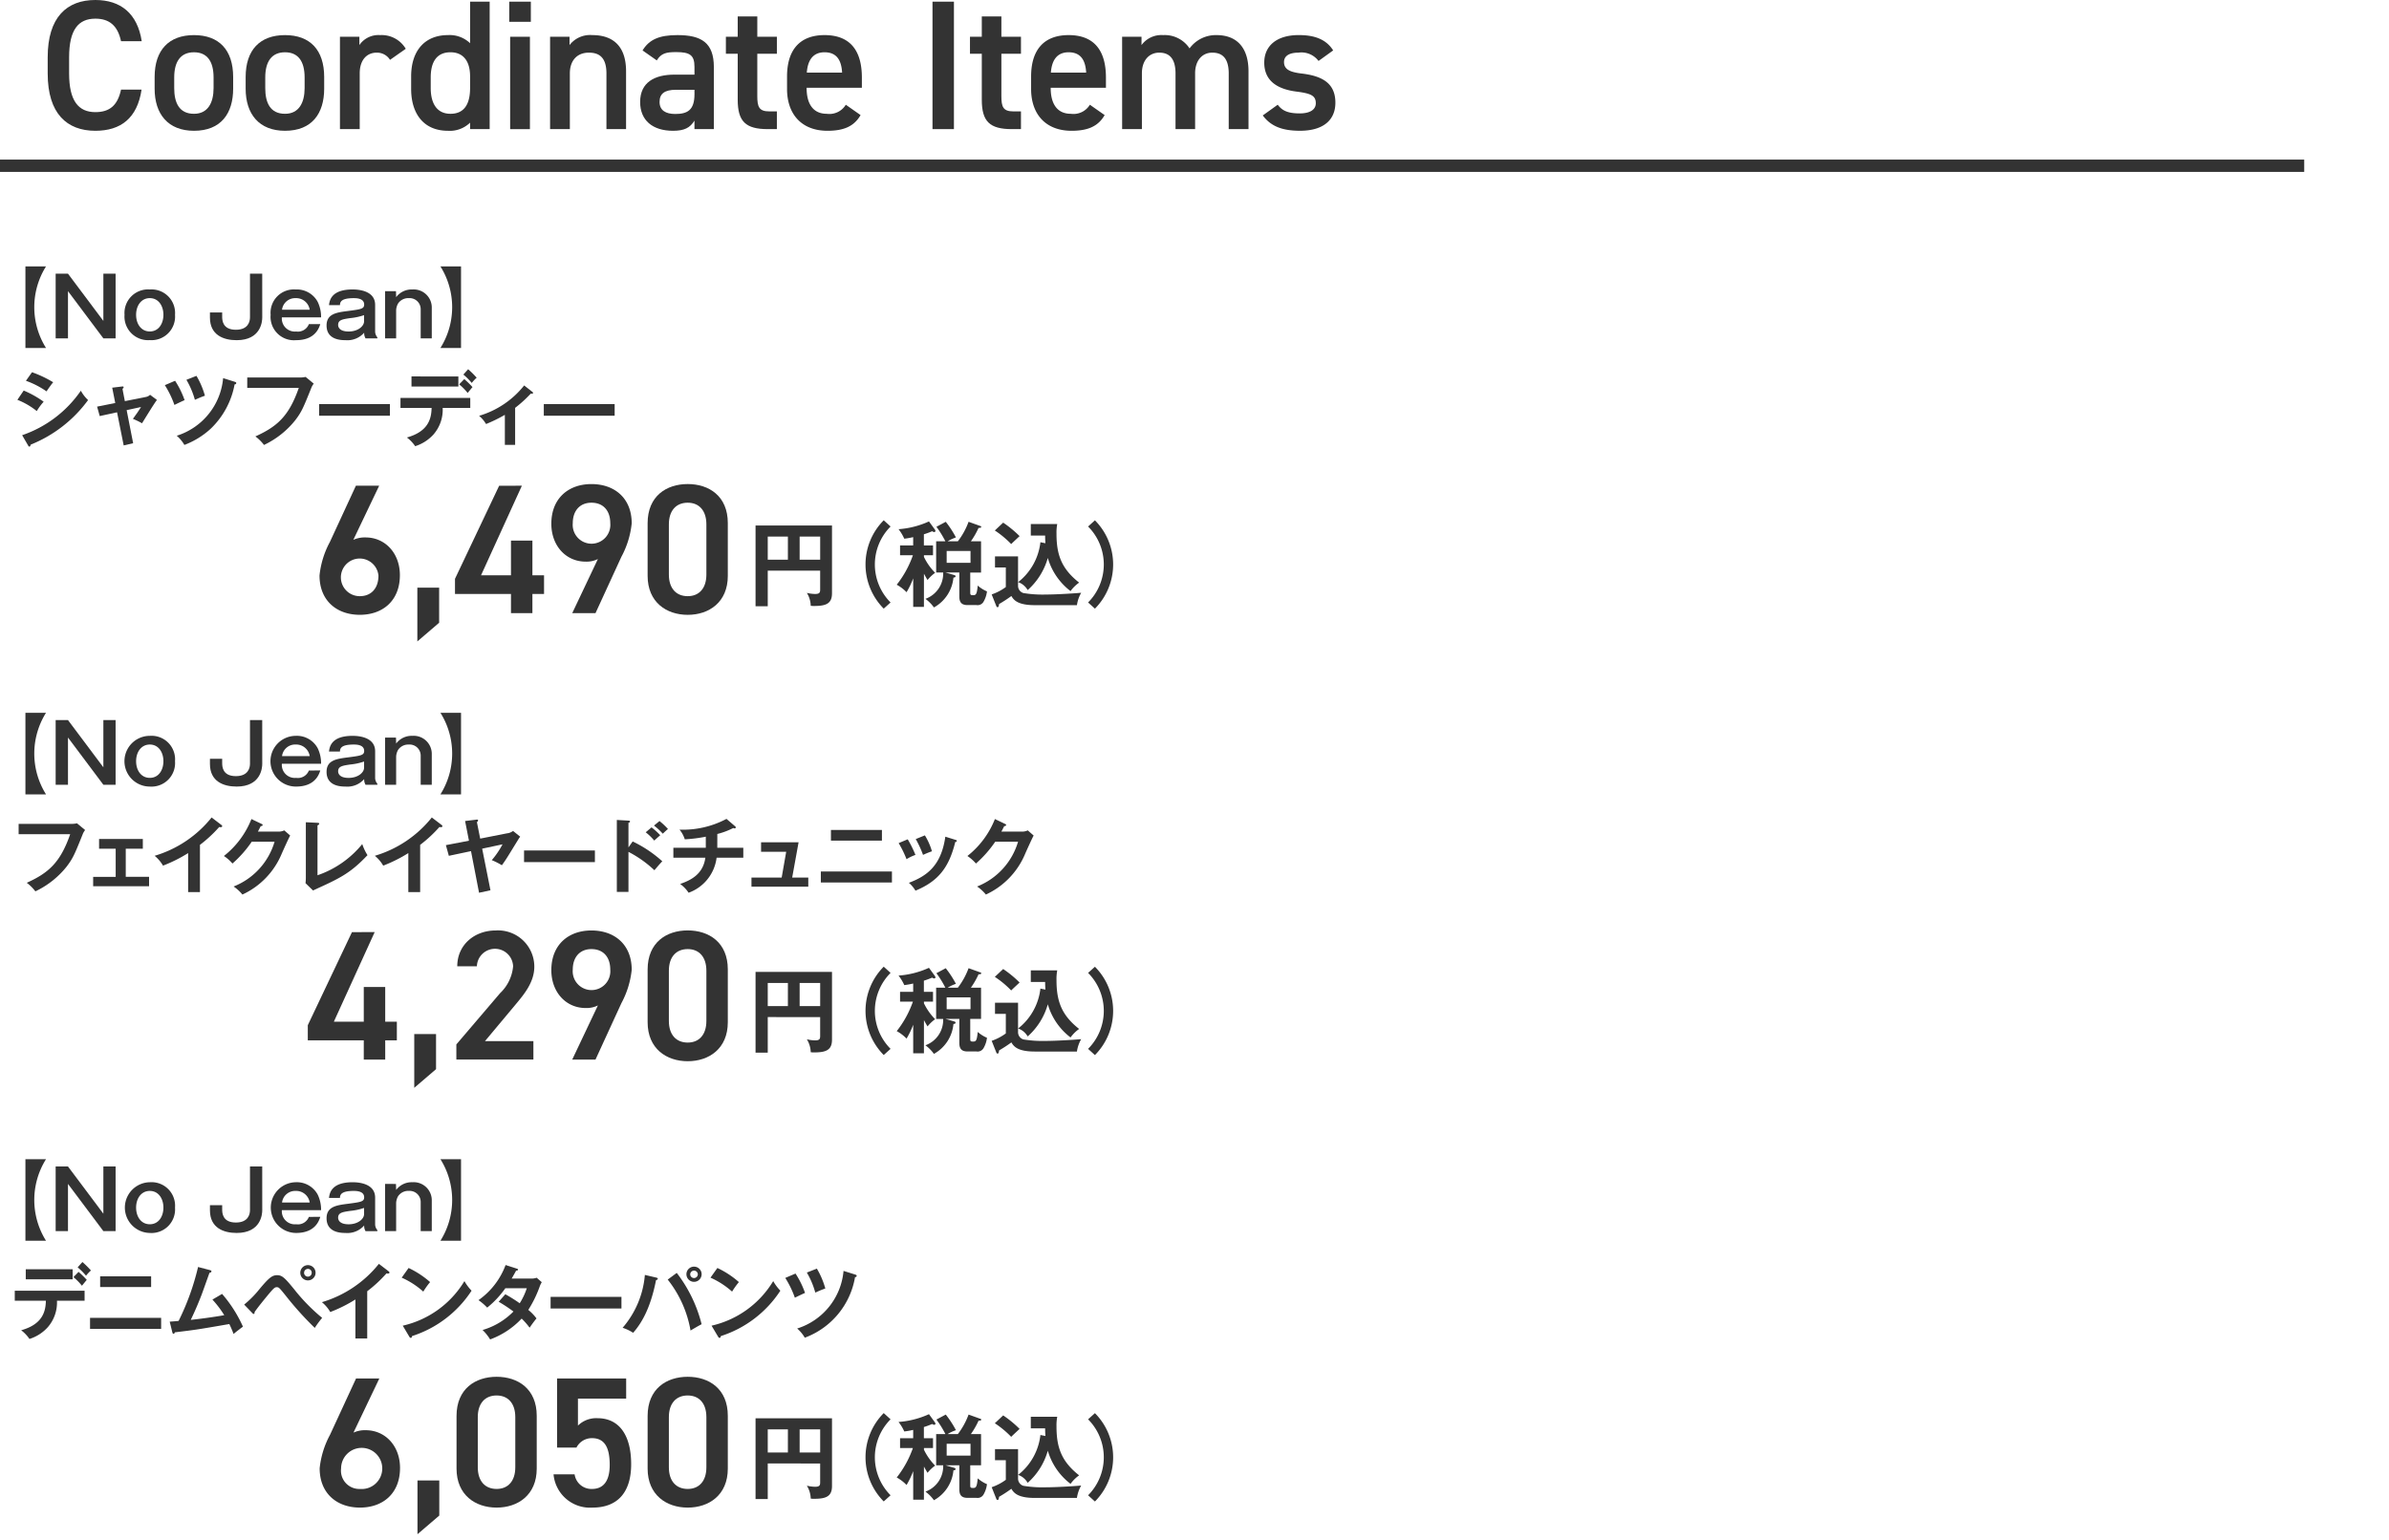 <svg xmlns="http://www.w3.org/2000/svg" viewBox="0 0 349 225"><defs><style>.cls-1{fill:#333;}.cls-2{fill:none;stroke:#333;stroke-miterlimit:10;stroke-width:1.8px;}</style></defs><g id="デザイン"><path class="cls-1" d="M51.638,209.343a4.041,4.041,0,0,1,1.781-.351c2.916,0,5.02,2.348,5.02,5.507,0,3.751-2.509,5.8-5.857,5.8-3.319,0-5.884-2.025-5.884-5.749a13.123,13.123,0,0,1,1.512-4.886l3.806-8.233h3.4Zm.944,8.233a3.007,3.007,0,1,0-2.753-3A2.673,2.673,0,0,0,52.582,217.576Z"/><path class="cls-1" d="M64.174,221.463l-3.185,2.726v-7.855h3.185Z"/><path class="cls-1" d="M72.551,220.3c-3.1,0-5.858-1.836-5.858-5.7v-7.692c0-3.968,2.754-5.723,5.858-5.723s5.857,1.755,5.857,5.7v7.719C78.408,218.466,75.655,220.3,72.551,220.3Zm0-16.385c-1.7,0-2.753,1.161-2.753,3.159v7.341c0,2,1.053,3.159,2.753,3.159,1.674,0,2.726-1.161,2.726-3.159v-7.341C75.277,205.078,74.225,203.917,72.551,203.917Z"/><path class="cls-1" d="M84.213,211.529H81.379V201.434H91.474v2.942H84.429v3.941a3.811,3.811,0,0,1,2.861-1.08c3.1,0,4.913,2.4,4.913,6.721,0,4.077-1.943,6.344-5.669,6.344a5.349,5.349,0,0,1-5.668-4.859h3.077a2.48,2.48,0,0,0,2.537,2.133c1.593,0,2.591-1.053,2.591-3.509,0-2.565-.755-3.914-2.591-3.914A2.519,2.519,0,0,0,84.213,211.529Z"/><path class="cls-1" d="M100.466,220.3c-3.1,0-5.858-1.836-5.858-5.7v-7.692c0-3.968,2.753-5.723,5.858-5.723s5.857,1.755,5.857,5.7v7.719C106.323,218.466,103.57,220.3,100.466,220.3Zm0-16.385c-1.7,0-2.753,1.161-2.753,3.159v7.341c0,2,1.053,3.159,2.753,3.159,1.674,0,2.726-1.161,2.726-3.159v-7.341C103.192,205.078,102.14,203.917,100.466,203.917Z"/><path class="cls-1" d="M112.157,213.851v5.2h-1.782v-11.8h11.168v9.912c0,1.512-.892,1.85-2.593,1.85a3.186,3.186,0,0,1-.513-.027,3.8,3.8,0,0,0-.567-1.891,5.241,5.241,0,0,0,1.215.162c.729,0,.729-.3.729-.729v-2.673Zm2.945-4.984h-2.945v3.377H115.1Zm1.714,3.377h3v-3.377h-3Z"/><path class="cls-1" d="M130.1,207.4a7.859,7.859,0,0,0,0,11.1l-1,.9a9.161,9.161,0,0,1,0-12.909Z"/><path class="cls-1" d="M134.973,219.144h-1.567v-4.173a12.518,12.518,0,0,1-.971,2.026A5.959,5.959,0,0,0,131,215.9a14.8,14.8,0,0,0,2.363-4.308h-1.877v-1.431h1.917v-1.216a11.982,11.982,0,0,1-1.3.23,6.777,6.777,0,0,0-.837-1.391,12.916,12.916,0,0,0,4.443-1.134l.864,1.188a.367.367,0,0,1,.081.23c0,.081-.108.135-.189.135a.565.565,0,0,1-.284-.122,11.43,11.43,0,0,1-1.215.446v1.634H136.3V211.6h-1.324v.243a8.624,8.624,0,0,0,1.634,2.323,5.563,5.563,0,0,0-1.107,1.053c-.162-.256-.284-.472-.527-.918Zm4.956-9.588a10.649,10.649,0,0,0,1.566-2.849l1.77.634a.117.117,0,0,1,.081.095c0,.175-.257.162-.392.162a11.634,11.634,0,0,1-1.121,1.958h1.485v4.565h-1.58v2.862c0,.378.028.446.405.446.406,0,.568-.068.689-1.405a4.955,4.955,0,0,0,1.351.851,3.919,3.919,0,0,1-.5,1.513,1,1,0,0,1-1.041.486H141.32c-1.081,0-1.175-.689-1.175-1.31v-3.443h-2.012l1.3.378c.081.026.162.081.162.162,0,.162-.162.189-.311.2a5.562,5.562,0,0,1-2.849,4.362,5.484,5.484,0,0,0-1.243-1.256,3.927,3.927,0,0,0,2.593-3.848h-1.026v-4.565h1.35a14.7,14.7,0,0,0-1.31-2.12l1.364-.729a14.626,14.626,0,0,1,1.485,2.282,6.229,6.229,0,0,0-1.215.567Zm-1.634,1.418V212.7h3.484v-1.729Z"/><path class="cls-1" d="M148.723,211.757v4.308a1.1,1.1,0,0,0,.783,1.053,17.209,17.209,0,0,0,3.308.216c1.27,0,3.754-.135,5.131-.256a5.161,5.161,0,0,0-.621,1.809h-6.143c-2.377,0-3.053-.661-3.431-1.337a20.022,20.022,0,0,1-1.8,1.175c-.04.284-.067.46-.216.46s-.189-.163-.229-.27l-.635-1.594a7.762,7.762,0,0,0,2.066-1.08v-2.863h-1.58v-1.621Zm-2.174-4.929a16.211,16.211,0,0,1,2.4,1.972c-.2.189-1.066.986-1.228,1.161a13.875,13.875,0,0,0-2.391-1.985Zm6.171,3.012c-.04-.608-.04-.878-.04-1.121h-2.094v-1.688h3.862a6.709,6.709,0,0,0-.108,1.4c0,3.025.689,5.1,3.308,7.157a5.227,5.227,0,0,0-1.255,1.243,9.355,9.355,0,0,1-3.322-4.848,9.836,9.836,0,0,1-2.944,4.7,2.554,2.554,0,0,0-1.391-1.161,8.641,8.641,0,0,0,3.254-5.834Z"/><path class="cls-1" d="M158.954,218.5a7.857,7.857,0,0,0,0-11.1l1-.9a9.161,9.161,0,0,1,0,12.909Z"/><path class="cls-1" d="M3.713,181.307V169.386h3.01a11.215,11.215,0,0,0,0,11.921Z"/><path class="cls-1" d="M9.932,170.453l5.169,6.9v-6.9h1.787V179.9H15.1l-5.169-6.9v6.9h-1.8v-9.451Z"/><path class="cls-1" d="M25.568,176.462a3.446,3.446,0,0,1-3.682,3.705,3.706,3.706,0,0,1,0-7.411A3.44,3.44,0,0,1,25.568,176.462Zm-5.685,0c0,1.343.743,2.434,2,2.434,1.3,0,1.99-1.151,1.99-2.434s-.7-2.435-1.99-2.435C20.626,174.027,19.883,175.13,19.883,176.462Z"/><path class="cls-1" d="M38.311,176.857c0,.552-.179,3.31-3.741,3.31-1.919,0-3.9-.743-3.9-3.3v-.756h1.787v.6c0,.5.024,1.932,2,1.932,1.8,0,2.063-1.2,2.063-1.812v-6.38h1.786Z"/><path class="cls-1" d="M46.791,177.817c-.18.539-.731,2.35-3.538,2.35a3.706,3.706,0,0,1-.072-7.411,3.465,3.465,0,0,1,3.226,1.8,5.084,5.084,0,0,1,.5,2.278H41.178a1.9,1.9,0,0,0,2.087,2.063,1.719,1.719,0,0,0,1.859-1.079Zm-1.547-2.1a2,2,0,0,0-2.051-1.691,1.933,1.933,0,0,0-1.991,1.691Z"/><path class="cls-1" d="M48.062,175.046c.084-.635.288-2.29,3.454-2.29.792,0,3.286.143,3.286,2.255v3.862a1.3,1.3,0,0,0,.324.875v.156H53.4a1.536,1.536,0,0,1-.2-.828,3.268,3.268,0,0,1-2.734,1.091c-.66,0-2.759-.047-2.759-2.146,0-1.715,1.463-1.907,3.167-2.123,1.811-.24,2.326-.3,2.326-.936,0-.935-1.175-.935-1.523-.935-1.823,0-2,.54-2.015,1.019Zm5.121,1.464a8.628,8.628,0,0,1-2,.431c-1.151.168-1.787.264-1.787,1,0,.24.12.959,1.536.959,1.367,0,2.254-.779,2.254-1.487Z"/><path class="cls-1" d="M57.847,173.008l.024.875a2.822,2.822,0,0,1,2.375-1.127,2.642,2.642,0,0,1,2.83,2.722V179.9H61.457v-4.222a1.616,1.616,0,0,0-1.727-1.655,1.782,1.782,0,0,0-1.583.791,2.235,2.235,0,0,0-.276.948V179.9H56.252v-6.9Z"/><path class="cls-1" d="M67.35,169.386v11.921H64.339a11.21,11.21,0,0,0,0-11.921Z"/><path class="cls-1" d="M2.157,190.07v-1.463h10.2v1.463H8.322a5.5,5.5,0,0,1-1.356,3.887,6.049,6.049,0,0,1-2.662,1.7,5.406,5.406,0,0,0-1.212-1.271c3.239-.9,3.574-2.878,3.611-4.318Zm8.455-4.6v1.475H3.764v-1.475Zm.864.384a12,12,0,0,1,1.2,1.175c-.156.168-.2.24-.707.851a8.53,8.53,0,0,0-1.236-1.259Zm.563-1.439a13.462,13.462,0,0,1,1.248,1.235,5.846,5.846,0,0,0-.72.768,9.063,9.063,0,0,0-1.223-1.224Z"/><path class="cls-1" d="M23.54,192.577v1.607H13.154v-1.607Zm-1.463-6.069v1.559H14.629v-1.559Z"/><path class="cls-1" d="M32.444,189.075a19.34,19.34,0,0,1,3.047,4.785c-.072.048-1.032.768-1.368,1.068-.275-.732-.5-1.2-.623-1.451-4.773.827-4.881.839-7.964,1.211-.048.168-.1.216-.192.216s-.143-.12-.168-.216l-.384-1.559c.2-.012,1.1-.084,1.3-.108a36.269,36.269,0,0,0,2.843-7.88l1.738.456c.132.036.216.084.216.168,0,.144-.132.2-.287.228-.192.527-1.008,2.842-1.188,3.3-.468,1.211-.983,2.411-1.547,3.574,1.1-.108,3.37-.408,4.893-.684a15.021,15.021,0,0,0-1.727-2.279Z"/><path class="cls-1" d="M35.67,190.634a14.6,14.6,0,0,0,2.219-2.242c1.4-1.68,1.87-2.052,2.59-2.052s1.1.348,2.471,2.027a27.066,27.066,0,0,0,4.113,4.21,13.57,13.57,0,0,0-1.079,1.463,46.931,46.931,0,0,1-4.257-4.725c-.912-1.128-.984-1.223-1.308-1.223-.288,0-.5.227-1.091.923-.516.612-1.691,2.051-2.135,2.711,0,.131,0,.275-.156.275-.06,0-.1-.036-.168-.12ZM46.1,185.969a1.116,1.116,0,1,1-1.115-1.1A1.113,1.113,0,0,1,46.1,185.969Zm-1.679,0a.558.558,0,1,0,1.115,0,.55.55,0,0,0-.551-.552A.561.561,0,0,0,44.425,185.969Z"/><path class="cls-1" d="M53.646,195.587H51.919v-5.7a21.076,21.076,0,0,1-3.67,1.835,5.334,5.334,0,0,0-1.223-1.44,16.75,16.75,0,0,0,8.324-5.6l1.439,1.1c.072.06.108.108.108.168,0,.107-.12.156-.216.156a.68.68,0,0,1-.216-.036,19.415,19.415,0,0,1-2.819,2.614Z"/><path class="cls-1" d="M59.69,185.285a13.224,13.224,0,0,1,3.142,2.063,11.138,11.138,0,0,0-.995,1.391,12.025,12.025,0,0,0-3.154-2.039Zm-.852,8.431a14.189,14.189,0,0,0,9.008-6.512,7.038,7.038,0,0,0,1.043,1.4,16.321,16.321,0,0,1-8.695,6.633c-.024.119-.036.263-.2.263-.084,0-.156-.095-.216-.2Z"/><path class="cls-1" d="M73.823,189.123a23.016,23.016,0,0,1,2.1,1.319,9.777,9.777,0,0,0,1.032-2.194H73.823a13.792,13.792,0,0,1-2.651,2.83,8.016,8.016,0,0,0-1.271-1.092,10.887,10.887,0,0,0,3.958-5.132l1.607.515c.144.048.216.072.216.144,0,.156-.216.156-.288.168-.191.36-.372.683-.647,1.151H77.6a2.14,2.14,0,0,0,.8-.12l.743.648a4.918,4.918,0,0,0-.252.5,17.053,17.053,0,0,1-1.715,3.55,6.953,6.953,0,0,1,1.2,1.247c-.348.408-.852,1.115-1.008,1.355a10.281,10.281,0,0,0-1.163-1.331,11.962,11.962,0,0,1-4.606,3.046,7.007,7.007,0,0,0-1.1-1.379,10.387,10.387,0,0,0,4.509-2.7,22.068,22.068,0,0,0-2.158-1.427Z"/><path class="cls-1" d="M90.786,189.507v1.7H80.435v-1.7Z"/><path class="cls-1" d="M95.863,186.688c.179.048.227.084.227.168,0,.06-.035.156-.251.2-.756,3.838-1.967,6.141-3.346,7.7a6.586,6.586,0,0,0-1.536-.732,13.531,13.531,0,0,0,3.25-7.723Zm3-.683a20.442,20.442,0,0,1,3.634,7.5c-.48.24-1.475.828-1.619.924a16.5,16.5,0,0,0-3.334-7.448Zm3.634.2a1.11,1.11,0,1,1-1.1-1.115A1.111,1.111,0,0,1,102.5,186.208Zm-1.667,0a.551.551,0,0,0,.552.552.561.561,0,0,0,.563-.552.558.558,0,0,0-1.115,0Z"/><path class="cls-1" d="M104.8,185.285a13.224,13.224,0,0,1,3.142,2.063,11.029,11.029,0,0,0-.995,1.391,12.008,12.008,0,0,0-3.155-2.039Zm-.851,8.431a14.19,14.19,0,0,0,9.007-6.512,7.038,7.038,0,0,0,1.043,1.4,16.321,16.321,0,0,1-8.695,6.633c-.024.119-.036.263-.2.263-.084,0-.156-.095-.216-.2Z"/><path class="cls-1" d="M116.214,186.1a13.157,13.157,0,0,1,1.391,2.83c-.264.108-1,.456-1.487.7a14.146,14.146,0,0,0-1.4-2.891Zm8.743.155c.156.049.192.1.192.168,0,.18-.156.2-.24.2a11.486,11.486,0,0,1-7.34,8.851,5.224,5.224,0,0,0-1.115-1.343,9.725,9.725,0,0,0,6.776-8.419Zm-5.625-.875a12.028,12.028,0,0,1,1.235,2.9c-.623.228-.707.264-1.463.6a12.184,12.184,0,0,0-1.235-2.926Z"/><path class="cls-1" d="M54.736,136.205,48.771,149.3h4.372v-5.074h3.132V149.3h1.7v2.727h-1.7v2.807H53.143v-2.807H44.965V149.81l6.451-13.6Z"/><path class="cls-1" d="M63.7,156.234l-3.184,2.726V151.1H63.7Z"/><path class="cls-1" d="M77.923,154.83H66.667v-2.213l6.4-7.5a6.147,6.147,0,0,0,1.89-3.914,2.647,2.647,0,0,0-5.291,0H66.8c0-3.158,2.538-5.237,5.615-5.237a5.3,5.3,0,0,1,5.641,5.291c0,2.348-1.62,4.184-2.807,5.614l-4.4,5.264h7.072Z"/><path class="cls-1" d="M87.344,146.921a3.72,3.72,0,0,1-1.782.378c-2.915,0-5.02-2.348-5.02-5.533,0-3.752,2.537-5.8,5.857-5.8,3.347,0,5.885,2.024,5.885,5.749a13.123,13.123,0,0,1-1.512,4.886l-3.779,8.233h-3.4Zm-.945-8.233c-1.7,0-2.726,1.188-2.726,3a2.75,2.75,0,1,0,5.479,0C89.152,139.876,88.154,138.688,86.4,138.688Z"/><path class="cls-1" d="M100.466,155.073c-3.1,0-5.858-1.836-5.858-5.7v-7.692c0-3.968,2.754-5.723,5.858-5.723s5.857,1.755,5.857,5.7v7.719C106.323,153.237,103.57,155.073,100.466,155.073Zm0-16.385c-1.7,0-2.753,1.161-2.753,3.159v7.341c0,2,1.053,3.159,2.753,3.159,1.674,0,2.726-1.161,2.726-3.159v-7.341C103.192,139.849,102.14,138.688,100.466,138.688Z"/><path class="cls-1" d="M112.157,148.622v5.2h-1.782v-11.8h11.168v9.912c0,1.512-.892,1.85-2.593,1.85a3.186,3.186,0,0,1-.513-.027,3.8,3.8,0,0,0-.567-1.891,5.241,5.241,0,0,0,1.215.162c.729,0,.729-.3.729-.729v-2.673Zm2.945-4.984h-2.945v3.377H115.1Zm1.714,3.377h3v-3.377h-3Z"/><path class="cls-1" d="M130.1,142.166a7.859,7.859,0,0,0,0,11.1l-1,.9a9.161,9.161,0,0,1,0-12.909Z"/><path class="cls-1" d="M134.973,153.915h-1.567v-4.173a12.518,12.518,0,0,1-.971,2.026A5.959,5.959,0,0,0,131,150.674a14.8,14.8,0,0,0,2.363-4.308h-1.877v-1.431h1.917v-1.216a11.982,11.982,0,0,1-1.3.23,6.777,6.777,0,0,0-.837-1.391,12.916,12.916,0,0,0,4.443-1.134l.864,1.188a.367.367,0,0,1,.081.23c0,.081-.108.135-.189.135a.565.565,0,0,1-.284-.122,11.43,11.43,0,0,1-1.215.446v1.634H136.3v1.431h-1.324v.243a8.624,8.624,0,0,0,1.634,2.323,5.563,5.563,0,0,0-1.107,1.053c-.162-.256-.284-.472-.527-.918Zm4.956-9.588a10.649,10.649,0,0,0,1.566-2.849l1.77.634a.117.117,0,0,1,.081.095c0,.175-.257.162-.392.162a11.634,11.634,0,0,1-1.121,1.958h1.485v4.565h-1.58v2.862c0,.378.028.446.405.446.406,0,.568-.068.689-1.405a4.955,4.955,0,0,0,1.351.851,3.919,3.919,0,0,1-.5,1.513,1,1,0,0,1-1.041.486H141.32c-1.081,0-1.175-.689-1.175-1.31v-3.443h-2.012l1.3.378c.081.026.162.081.162.162,0,.162-.162.189-.311.2A5.562,5.562,0,0,1,136.432,154a5.484,5.484,0,0,0-1.243-1.256,3.927,3.927,0,0,0,2.593-3.848h-1.026v-4.565h1.35a14.7,14.7,0,0,0-1.31-2.12l1.364-.729a14.626,14.626,0,0,1,1.485,2.282,6.229,6.229,0,0,0-1.215.567Zm-1.634,1.418v1.729h3.484v-1.729Z"/><path class="cls-1" d="M148.723,146.528v4.308a1.1,1.1,0,0,0,.783,1.053,17.209,17.209,0,0,0,3.308.216c1.27,0,3.754-.135,5.131-.256a5.161,5.161,0,0,0-.621,1.809h-6.143c-2.377,0-3.053-.661-3.431-1.337a20.022,20.022,0,0,1-1.8,1.175c-.04.284-.067.46-.216.46s-.189-.163-.229-.27l-.635-1.594a7.762,7.762,0,0,0,2.066-1.08v-2.863h-1.58v-1.621Zm-2.174-4.929a16.211,16.211,0,0,1,2.4,1.972c-.2.189-1.066.986-1.228,1.161a13.875,13.875,0,0,0-2.391-1.985Zm6.171,3.012c-.04-.608-.04-.878-.04-1.121h-2.094V141.8h3.862a6.709,6.709,0,0,0-.108,1.4c0,3.025.689,5.105,3.308,7.157a5.227,5.227,0,0,0-1.255,1.243,9.355,9.355,0,0,1-3.322-4.848,9.836,9.836,0,0,1-2.944,4.7,2.554,2.554,0,0,0-1.391-1.161,8.641,8.641,0,0,0,3.254-5.834Z"/><path class="cls-1" d="M158.954,153.267a7.857,7.857,0,0,0,0-11.1l1-.9a9.161,9.161,0,0,1,0,12.909Z"/><path class="cls-1" d="M3.713,116.078V104.156h3.01a11.217,11.217,0,0,0,0,11.922Z"/><path class="cls-1" d="M9.932,105.224l5.169,6.9v-6.9h1.787v9.45H15.1l-5.169-6.9v6.9h-1.8v-9.45Z"/><path class="cls-1" d="M25.568,111.232a3.446,3.446,0,0,1-3.682,3.706,3.706,3.706,0,0,1,0-7.412A3.441,3.441,0,0,1,25.568,111.232Zm-5.685,0c0,1.344.743,2.435,2,2.435,1.3,0,1.99-1.151,1.99-2.435s-.7-2.435-1.99-2.435C20.626,108.8,19.883,109.9,19.883,111.232Z"/><path class="cls-1" d="M38.311,111.628c0,.552-.179,3.31-3.741,3.31-1.919,0-3.9-.744-3.9-3.3v-.756h1.787v.6c0,.5.024,1.931,2,1.931,1.8,0,2.063-1.2,2.063-1.811v-6.38h1.786Z"/><path class="cls-1" d="M46.791,112.587c-.18.54-.731,2.351-3.538,2.351a3.706,3.706,0,0,1-.072-7.412,3.467,3.467,0,0,1,3.226,1.8,5.088,5.088,0,0,1,.5,2.279H41.178a1.9,1.9,0,0,0,2.087,2.063,1.72,1.72,0,0,0,1.859-1.08Zm-1.547-2.1a2,2,0,0,0-2.051-1.692,1.934,1.934,0,0,0-1.991,1.692Z"/><path class="cls-1" d="M48.062,109.817c.084-.636.288-2.291,3.454-2.291.792,0,3.286.144,3.286,2.255v3.862a1.3,1.3,0,0,0,.324.876v.155H53.4a1.531,1.531,0,0,1-.2-.827,3.268,3.268,0,0,1-2.734,1.091c-.66,0-2.759-.048-2.759-2.147,0-1.715,1.463-1.907,3.167-2.123,1.811-.239,2.326-.3,2.326-.935,0-.936-1.175-.936-1.523-.936-1.823,0-2,.54-2.015,1.02Zm5.121,1.463a8.574,8.574,0,0,1-2,.432c-1.151.168-1.787.264-1.787,1,0,.239.12.959,1.536.959,1.367,0,2.254-.78,2.254-1.487Z"/><path class="cls-1" d="M57.847,107.778l.024.876a2.822,2.822,0,0,1,2.375-1.128,2.642,2.642,0,0,1,2.83,2.723v4.425H61.457v-4.221A1.616,1.616,0,0,0,59.73,108.8a1.784,1.784,0,0,0-1.583.792,2.235,2.235,0,0,0-.276.948v4.137H56.252v-6.9Z"/><path class="cls-1" d="M67.35,104.156v11.922H64.339a11.212,11.212,0,0,0,0-11.922Z"/><path class="cls-1" d="M10.42,120.392a3.865,3.865,0,0,0,.828-.084l1.187.983a2.392,2.392,0,0,0-.372.66c-1.163,2.9-1.4,3.454-2.314,4.665a12.868,12.868,0,0,1-4.582,3.634A6.168,6.168,0,0,0,3.908,129c3.118-1.416,4.893-2.9,6.344-7.1H2.721v-1.51Z"/><path class="cls-1" d="M18.371,128.127h3.406V129.5H13.609v-1.368H16.9v-4.113H14.473V122.6h6.392v1.416H18.371Z"/><path class="cls-1" d="M29.211,130.358H27.484v-5.7a21.113,21.113,0,0,1-3.67,1.835,5.366,5.366,0,0,0-1.223-1.439,16.741,16.741,0,0,0,8.323-5.6l1.439,1.1c.072.059.108.107.108.167,0,.108-.12.156-.216.156a.68.68,0,0,1-.216-.036,19.414,19.414,0,0,1-2.818,2.615Z"/><path class="cls-1" d="M40.7,121.519a1.8,1.8,0,0,0,.827-.18l.864.756c-.2.347-.84,1.762-1.235,2.65a11.357,11.357,0,0,1-5.745,5.973,5.919,5.919,0,0,0-1.284-1.176,10.091,10.091,0,0,0,5.985-6.548H36.777a16.78,16.78,0,0,1-2.819,3.19,6.027,6.027,0,0,0-1.247-1.1,12.889,12.889,0,0,0,4.018-5.4l1.476.708c.059.024.167.071.167.179s-.216.156-.288.156c-.144.288-.239.468-.407.792Z"/><path class="cls-1" d="M46.382,120.235c.157.013.252.036.252.12,0,.145-.168.216-.252.252V127.9a14.449,14.449,0,0,0,6.537-4.557,7.437,7.437,0,0,0,.767,1.619c-2.566,2.71-4.1,3.406-7.963,5.157l-1.092-1.067c.024-.168.048-.552.048-.72v-8.18Z"/><path class="cls-1" d="M61.379,130.358H59.652v-5.7a21.076,21.076,0,0,1-3.67,1.835,5.33,5.33,0,0,0-1.223-1.439,16.736,16.736,0,0,0,8.323-5.6l1.44,1.1c.072.059.108.107.108.167,0,.108-.12.156-.216.156a.68.68,0,0,1-.216-.036,19.37,19.37,0,0,1-2.819,2.615Z"/><path class="cls-1" d="M74.073,121.77a1.7,1.7,0,0,0,.876-.347l1.043.839a3.771,3.771,0,0,0-.288.42c-1.571,2.555-1.727,2.842-2.387,3.754a9.958,9.958,0,0,0-1.475-.744,12.555,12.555,0,0,0,1.572-2.314l-2.975.636,1.211,6.08-1.667.36-1.175-6.081-3.238.684-.432-1.559,3.37-.648-.564-2.878,1.656-.2c.084-.012.239-.036.239.12,0,.108-.119.2-.168.252l.48,2.4Z"/><path class="cls-1" d="M86.907,124.277v1.7H76.557v-1.7Z"/><path class="cls-1" d="M92.422,122.958a17.985,17.985,0,0,1,4.329,2.9c-.467.492-.635.7-1.151,1.307a16.651,16.651,0,0,0-3.79-2.686v5.853h-1.7V119.816l1.7.1c.12.012.228.024.228.131,0,.133-.156.168-.228.181v3.6ZM95.18,120.9a10.576,10.576,0,0,1,1.272,1.151c-.228.192-.66.576-.876.78a8,8,0,0,0-1.247-1.211Zm1.164-.923a9.925,9.925,0,0,1,1.235,1.163c-.2.168-.264.216-.756.684a9.587,9.587,0,0,0-1.283-1.188Z"/><path class="cls-1" d="M104.786,123.881h3.8v1.452h-3.9a6.271,6.271,0,0,1-4.089,5.121,5,5,0,0,0-1.236-1.284c1.5-.527,3.346-1.379,3.682-3.837H98.37v-1.452h4.737v-1.619a20.769,20.769,0,0,1-3.07.384,4.216,4.216,0,0,0-.768-1.415,13.5,13.5,0,0,0,6.86-1.571l1.3,1.115a.169.169,0,0,1,.059.12.161.161,0,0,1-.167.156.441.441,0,0,1-.192-.06,10.949,10.949,0,0,1-2.339.876Z"/><path class="cls-1" d="M118.079,128.235v1.331h-8.3v-1.331h4.413l.66-3.766h-3.67v-1.391h5.481l-.936,5.157Z"/><path class="cls-1" d="M130.3,127.348v1.607H119.913v-1.607Zm-1.463-6.069v1.559h-7.448v-1.559Z"/><path class="cls-1" d="M132.606,122.646a16.7,16.7,0,0,1,1.128,2.279,6.184,6.184,0,0,0-1.3.624,16.275,16.275,0,0,0-1.151-2.351Zm6.956.072c.121.036.216.06.216.156,0,.12-.155.156-.227.168-.924,3.754-2.495,5.733-5.817,7.112a4.385,4.385,0,0,0-.96-1.151c2.5-.948,4.714-2.387,5.326-6.741Zm-4.449-.648a9.41,9.41,0,0,1,1.031,2.327,11.942,11.942,0,0,0-1.3.528,14.97,14.97,0,0,0-1.067-2.315Z"/><path class="cls-1" d="M149.312,121.519a1.8,1.8,0,0,0,.828-.18l.863.756c-.2.347-.839,1.762-1.235,2.65a11.353,11.353,0,0,1-5.745,5.973,5.9,5.9,0,0,0-1.283-1.176,10.094,10.094,0,0,0,5.985-6.548h-3.334a16.85,16.85,0,0,1-2.819,3.19,6.079,6.079,0,0,0-1.247-1.1,12.9,12.9,0,0,0,4.017-5.4l1.476.708c.059.024.167.071.167.179s-.216.156-.287.156c-.144.288-.24.468-.408.792Z"/><path class="cls-1" d="M51.616,78.884a4.057,4.057,0,0,1,1.781-.35c2.916,0,5.021,2.348,5.021,5.506,0,3.752-2.51,5.8-5.858,5.8-3.319,0-5.883-2.025-5.883-5.75a13.143,13.143,0,0,1,1.511-4.886l3.806-8.232h3.4Zm.944,8.233c1.7,0,2.727-1.187,2.727-3a2.75,2.75,0,1,0-2.727,3Z"/><path class="cls-1" d="M64.152,91,60.968,93.73V85.875h3.184Z"/><path class="cls-1" d="M76.239,70.976,70.273,84.067h4.373V78.992h3.131v5.075h1.7v2.726h-1.7V89.6H74.646V86.793H66.468V84.58l6.451-13.6Z"/><path class="cls-1" d="M87.344,81.692a3.72,3.72,0,0,1-1.782.378c-2.915,0-5.02-2.349-5.02-5.534,0-3.752,2.537-5.8,5.857-5.8,3.347,0,5.885,2.025,5.885,5.75a13.128,13.128,0,0,1-1.512,4.886L86.993,89.6h-3.4ZM86.4,73.459c-1.7,0-2.726,1.187-2.726,3a2.75,2.75,0,1,0,5.479,0C89.152,74.646,88.154,73.459,86.4,73.459Z"/><path class="cls-1" d="M100.466,89.844c-3.1,0-5.858-1.836-5.858-5.7V76.455c0-3.968,2.754-5.723,5.858-5.723s5.857,1.755,5.857,5.7v7.72C106.323,88.008,103.57,89.844,100.466,89.844Zm0-16.385c-1.7,0-2.753,1.161-2.753,3.158v7.342c0,2,1.053,3.158,2.753,3.158,1.674,0,2.726-1.16,2.726-3.158V76.617C103.192,74.62,102.14,73.459,100.466,73.459Z"/><path class="cls-1" d="M112.157,83.392v5.2h-1.782v-11.8h11.168V86.7c0,1.513-.892,1.85-2.593,1.85a3.186,3.186,0,0,1-.513-.027,3.8,3.8,0,0,0-.567-1.89,5.241,5.241,0,0,0,1.215.162c.729,0,.729-.3.729-.729V83.392Zm2.945-4.983h-2.945v3.376H115.1Zm1.714,3.376h3V78.409h-3Z"/><path class="cls-1" d="M130.1,76.937a7.858,7.858,0,0,0,0,11.1l-1,.9a9.162,9.162,0,0,1,0-12.91Z"/><path class="cls-1" d="M134.973,88.686h-1.567V84.513a12.444,12.444,0,0,1-.971,2.025A6.013,6.013,0,0,0,131,85.444a14.792,14.792,0,0,0,2.363-4.307h-1.877V79.705h1.917V78.49a12.243,12.243,0,0,1-1.3.23,6.724,6.724,0,0,0-.837-1.391,12.914,12.914,0,0,0,4.443-1.135l.864,1.189a.366.366,0,0,1,.081.229c0,.081-.108.135-.189.135a.565.565,0,0,1-.284-.122,10.987,10.987,0,0,1-1.215.446v1.634H136.3v1.432h-1.324v.243a8.624,8.624,0,0,0,1.634,2.323,5.5,5.5,0,0,0-1.107,1.053c-.162-.257-.284-.473-.527-.919Zm4.956-9.588a10.67,10.67,0,0,0,1.566-2.85l1.77.635a.116.116,0,0,1,.081.095c0,.175-.257.162-.392.162a11.674,11.674,0,0,1-1.121,1.958h1.485v4.564h-1.58v2.863c0,.378.028.446.405.446.406,0,.568-.068.689-1.405a4.979,4.979,0,0,0,1.351.851,3.912,3.912,0,0,1-.5,1.512,1,1,0,0,1-1.041.487H141.32c-1.081,0-1.175-.689-1.175-1.311V83.662h-2.012l1.3.378c.081.027.162.081.162.162,0,.162-.162.189-.311.2a5.562,5.562,0,0,1-2.849,4.362,5.484,5.484,0,0,0-1.243-1.256,3.927,3.927,0,0,0,2.593-3.849h-1.026V79.1h1.35a14.7,14.7,0,0,0-1.31-2.12l1.364-.73a14.626,14.626,0,0,1,1.485,2.282,6.243,6.243,0,0,0-1.215.568Zm-1.634,1.418v1.728h3.484V80.516Z"/><path class="cls-1" d="M148.723,81.3v4.307a1.1,1.1,0,0,0,.783,1.054,17.289,17.289,0,0,0,3.308.216c1.27,0,3.754-.135,5.131-.257a5.175,5.175,0,0,0-.621,1.81h-6.143c-2.377,0-3.053-.662-3.431-1.337a20.243,20.243,0,0,1-1.8,1.175c-.04.283-.067.459-.216.459s-.189-.162-.229-.27l-.635-1.594a7.732,7.732,0,0,0,2.066-1.08V82.919h-1.58V81.3Zm-2.174-4.929a16.269,16.269,0,0,1,2.4,1.971c-.2.189-1.066.986-1.228,1.162a13.785,13.785,0,0,0-2.391-1.985Zm6.171,3.011c-.04-.608-.04-.878-.04-1.121h-2.094V76.572h3.862a6.713,6.713,0,0,0-.108,1.405c0,3.024.689,5.1,3.308,7.157a5.243,5.243,0,0,0-1.255,1.242,9.351,9.351,0,0,1-3.322-4.848,9.848,9.848,0,0,1-2.944,4.7,2.557,2.557,0,0,0-1.391-1.162,8.638,8.638,0,0,0,3.254-5.834Z"/><path class="cls-1" d="M158.954,88.037a7.856,7.856,0,0,0,0-11.1l1-.905a9.162,9.162,0,0,1,0,12.91Z"/><path class="cls-1" d="M3.713,50.848V38.927h3.01a11.215,11.215,0,0,0,0,11.921Z"/><path class="cls-1" d="M9.932,39.994l5.169,6.9v-6.9h1.787v9.451H15.1l-5.169-6.9v6.9h-1.8V39.994Z"/><path class="cls-1" d="M25.568,46a3.446,3.446,0,0,1-3.682,3.7A3.45,3.45,0,0,1,18.192,46,3.444,3.444,0,0,1,21.886,42.3,3.44,3.44,0,0,1,25.568,46Zm-5.685,0c0,1.343.743,2.434,2,2.434,1.3,0,1.99-1.151,1.99-2.434s-.7-2.435-1.99-2.435C20.626,43.568,19.883,44.671,19.883,46Z"/><path class="cls-1" d="M38.311,46.4c0,.552-.179,3.31-3.741,3.31-1.919,0-3.9-.743-3.9-3.3v-.756h1.787v.6c0,.5.024,1.932,2,1.932,1.8,0,2.063-1.2,2.063-1.811V39.994h1.786Z"/><path class="cls-1" d="M46.791,47.358c-.18.539-.731,2.35-3.538,2.35A3.419,3.419,0,0,1,39.535,46,3.411,3.411,0,0,1,43.181,42.3a3.465,3.465,0,0,1,3.226,1.8,5.085,5.085,0,0,1,.5,2.279H41.178a1.9,1.9,0,0,0,2.087,2.062,1.719,1.719,0,0,0,1.859-1.079Zm-1.547-2.1a2,2,0,0,0-2.051-1.691A1.933,1.933,0,0,0,41.2,45.259Z"/><path class="cls-1" d="M48.062,44.587c.084-.635.288-2.29,3.454-2.29.792,0,3.286.143,3.286,2.255v3.862a1.3,1.3,0,0,0,.324.875v.156H53.4a1.536,1.536,0,0,1-.2-.828,3.268,3.268,0,0,1-2.734,1.091c-.66,0-2.759-.047-2.759-2.146,0-1.715,1.463-1.907,3.167-2.123,1.811-.24,2.326-.3,2.326-.936,0-.935-1.175-.935-1.523-.935-1.823,0-2,.54-2.015,1.019Zm5.121,1.464a8.628,8.628,0,0,1-2,.431c-1.151.168-1.787.264-1.787,1,0,.24.12.959,1.536.959,1.367,0,2.254-.779,2.254-1.487Z"/><path class="cls-1" d="M57.847,42.549l.024.875A2.825,2.825,0,0,1,60.246,42.3a2.642,2.642,0,0,1,2.83,2.722v4.426H61.457V45.223a1.616,1.616,0,0,0-1.727-1.655,1.782,1.782,0,0,0-1.583.791,2.235,2.235,0,0,0-.276.948v4.138H56.252v-6.9Z"/><path class="cls-1" d="M67.35,38.927V50.848H64.339a11.21,11.21,0,0,0,0-11.921Z"/><path class="cls-1" d="M3.464,57.069A14.8,14.8,0,0,1,6.378,58.7a9.137,9.137,0,0,0-1.007,1.367A10.891,10.891,0,0,0,2.54,58.424Zm-.228,6.524a17.132,17.132,0,0,0,8.575-6.5,5.412,5.412,0,0,0,1.056,1.367,19.258,19.258,0,0,1-8.383,6.513c-.025.119-.06.287-.2.287-.084,0-.12-.06-.18-.168Zm1.44-9.2A16.932,16.932,0,0,1,7.77,55.857c-.24.265-.78,1.044-.972,1.332a12.731,12.731,0,0,0-3.01-1.547Z"/><path class="cls-1" d="M16.392,56.649l1.415-.168c.108-.012.252-.036.252.12,0,.084-.084.144-.168.216l.348,1.8L21.345,58a1.116,1.116,0,0,0,.576-.312l1.008.756c-.408.492-1.871,2.927-2.183,3.406a11.566,11.566,0,0,0-1.332-.647c.12-.156.384-.528.672-.936.192-.288.42-.624.516-.792l-2.1.457.948,4.833-1.38.323L17.1,60.247l-2.531.552-.384-1.38,2.651-.527Z"/><path class="cls-1" d="M25.578,55.642a13.157,13.157,0,0,1,1.391,2.83c-.264.108-1,.456-1.487.7a14.2,14.2,0,0,0-1.4-2.891Zm8.743.155c.156.049.192.1.192.168,0,.18-.156.2-.24.2a11.961,11.961,0,0,1-3.5,6.489,11.859,11.859,0,0,1-3.838,2.362,5.208,5.208,0,0,0-1.116-1.343,9.725,9.725,0,0,0,6.777-8.419ZM28.7,54.922a12.068,12.068,0,0,1,1.235,2.9c-.623.228-.707.264-1.463.6A12.225,12.225,0,0,0,27.233,55.5Z"/><path class="cls-1" d="M43.819,55.162a3.793,3.793,0,0,0,.827-.084l1.188.984a2.37,2.37,0,0,0-.372.659c-1.163,2.9-1.4,3.454-2.315,4.666a12.859,12.859,0,0,1-4.581,3.633,6.245,6.245,0,0,0-1.259-1.247c3.118-1.415,4.893-2.9,6.344-7.1H36.119V55.162Z"/><path class="cls-1" d="M56.965,59.048v1.7H46.615v-1.7Z"/><path class="cls-1" d="M58.505,59.611V58.148H68.7v1.463H64.67A5.505,5.505,0,0,1,63.315,63.5a6.054,6.054,0,0,1-2.663,1.7,5.425,5.425,0,0,0-1.211-1.271c3.238-.9,3.574-2.878,3.61-4.318Zm8.456-4.6v1.475H60.113V55.006Zm.864.384a12.107,12.107,0,0,1,1.2,1.175c-.156.168-.2.24-.708.851a8.543,8.543,0,0,0-1.235-1.259Zm.563-1.439a13.329,13.329,0,0,1,1.247,1.235,5.917,5.917,0,0,0-.719.768,9.072,9.072,0,0,0-1.224-1.224Z"/><path class="cls-1" d="M75.253,65.008h-1.5V60.619a21.7,21.7,0,0,1-2.746,1.343,4.717,4.717,0,0,0-1.019-1.2,13.151,13.151,0,0,0,6.584-4.438l1.212.948a.184.184,0,0,1,.083.143c0,.108-.083.121-.156.121a.772.772,0,0,1-.168-.024,18.481,18.481,0,0,1-2.29,2.087Z"/><path class="cls-1" d="M89.793,59.048v1.7H79.443v-1.7Z"/><path class="cls-1" d="M17.681,6.02c-.486-2.268-1.7-3.293-3.752-3.293-2.484,0-3.833,1.619-3.833,5.641v2.375c0,3.968,1.349,5.642,3.833,5.642,2.132,0,3.266-1.026,3.752-3.293h3c-.621,4.183-3.05,6.019-6.748,6.019-4.157,0-6.965-2.51-6.965-8.368V8.368C6.964,2.511,9.772,0,13.929,0c3.7,0,6.154,1.971,6.775,6.02Z"/><path class="cls-1" d="M34.061,12.957c0,3.59-1.754,6.154-5.722,6.154-3.779,0-5.75-2.429-5.75-6.154v-1.7c0-3.968,2.106-6.127,5.75-6.127s5.722,2.159,5.722,6.127ZM31.2,12.876V11.31c0-2.348-.945-3.671-2.861-3.671-1.944,0-2.888,1.35-2.888,3.671v1.566c0,2.105.7,3.752,2.888,3.752C30.39,16.628,31.2,14.981,31.2,12.876Z"/><path class="cls-1" d="M47.359,12.957c0,3.59-1.755,6.154-5.723,6.154-3.779,0-5.749-2.429-5.749-6.154v-1.7c0-3.968,2.1-6.127,5.749-6.127s5.723,2.159,5.723,6.127ZM44.5,12.876V11.31c0-2.348-.945-3.671-2.862-3.671-1.943,0-2.888,1.35-2.888,3.671v1.566c0,2.105.7,3.752,2.888,3.752C43.687,16.628,44.5,14.981,44.5,12.876Z"/><path class="cls-1" d="M56.977,8.746a2.238,2.238,0,0,0-1.944-1.053c-1.457,0-2.483,1.08-2.483,3.023v8.152H49.662V5.372H52.5V6.586a3.363,3.363,0,0,1,3.023-1.457,4.092,4.092,0,0,1,3.752,2Z"/><path class="cls-1" d="M68.673.243h2.861V18.868H68.673v-.945a4.238,4.238,0,0,1-3.239,1.188c-3.59,0-5.372-2.564-5.372-6.1V11.175c0-3.887,2.105-6.046,5.372-6.046a4.3,4.3,0,0,1,3.239,1.187Zm0,12.633V11.148c0-2.213-1-3.509-2.862-3.509-1.943,0-2.888,1.323-2.888,3.671v1.566c0,2.105.81,3.752,2.888,3.752C67.971,16.628,68.673,14.981,68.673,12.876Z"/><path class="cls-1" d="M74.391.243h3.158V3.186H74.391Zm.134,5.129h2.889v13.5H74.525Z"/><path class="cls-1" d="M80.36,5.372H83.2V6.586a3.8,3.8,0,0,1,3.346-1.457c2.781,0,4.914,1.4,4.914,5.29v8.449H88.593V10.743c0-2.375-1.079-3.05-2.564-3.05-1.781,0-2.781,1.215-2.781,3.023v8.152H80.36Z"/><path class="cls-1" d="M98.538,10.905h2.915V9.771c0-1.7-.648-2.159-2.672-2.159-1.458,0-2.187.162-2.835,1.215L93.868,7.369c.972-1.592,2.429-2.24,5.1-2.24,3.455,0,5.317,1.079,5.317,4.67v9.069h-2.834V17.626c-.648,1.053-1.485,1.485-3.131,1.485-2.97,0-4.805-1.511-4.805-4.211C93.517,12.012,95.649,10.905,98.538,10.905Zm2.915,2.214h-2.7c-1.7,0-2.4.593-2.4,1.781,0,1.242.917,1.755,2.293,1.755,1.755,0,2.808-.54,2.808-2.888Z"/><path class="cls-1" d="M106.042,5.372h1.728V2.4h2.861v2.97h2.861V7.855h-2.861v6.182c0,1.565.243,2.24,1.755,2.24h1.106v2.591H112.17c-3.239,0-4.4-1.107-4.4-4.292V7.855h-1.728Z"/><path class="cls-1" d="M125.719,16.817c-.945,1.646-2.456,2.294-4.831,2.294-3.86,0-5.912-2.51-5.912-6.1V11.175c0-3.968,1.943-6.046,5.48-6.046,3.7,0,5.452,2.213,5.452,6.208v1.485h-8.071v.054c0,2.105.81,3.752,2.943,3.752a2.8,2.8,0,0,0,2.78-1.323Zm-7.855-6.209h5.156c-.108-1.97-.918-2.969-2.564-2.969C118.782,7.639,118,8.773,117.864,10.608Z"/><path class="cls-1" d="M139.356,18.868h-3.131V.243h3.131Z"/><path class="cls-1" d="M141.7,5.372h1.727V2.4h2.862v2.97h2.86V7.855h-2.86v6.182c0,1.565.242,2.24,1.754,2.24h1.106v2.591h-1.322c-3.239,0-4.4-1.107-4.4-4.292V7.855H141.7Z"/><path class="cls-1" d="M161.374,16.817c-.944,1.646-2.456,2.294-4.831,2.294-3.86,0-5.912-2.51-5.912-6.1V11.175c0-3.968,1.944-6.046,5.48-6.046,3.7,0,5.452,2.213,5.452,6.208v1.485h-8.07v.054c0,2.105.809,3.752,2.942,3.752a2.8,2.8,0,0,0,2.78-1.323Zm-7.855-6.209h5.156c-.108-1.97-.918-2.969-2.564-2.969C154.437,7.639,153.655,8.773,153.519,10.608Z"/><path class="cls-1" d="M163.926,5.372h2.834V6.586a3.6,3.6,0,0,1,3.158-1.457,4.342,4.342,0,0,1,3.86,1.943,4.748,4.748,0,0,1,3.941-1.943c2.915,0,4.67,1.781,4.67,5.29v8.449H179.5V10.743c0-2.213-.917-3.05-2.4-3.05-1.431,0-2.456,1.08-2.51,2.889v8.286h-2.861V10.743c0-2.294-1-3.05-2.375-3.05-1.485,0-2.538,1.134-2.538,3.023v8.152h-2.888Z"/><path class="cls-1" d="M192.62,8.908a3.12,3.12,0,0,0-2.943-1.215c-1.214,0-2.1.405-2.1,1.377,0,1.134,1,1.484,2.564,1.673,3,.351,4.94,1.4,4.94,4.265,0,2.484-1.7,4.1-5.183,4.1-2.753,0-4.318-.756-5.425-2.24l2.186-1.566c.621.837,1.431,1.269,3.212,1.269,1.485,0,2.349-.54,2.349-1.485,0-1.107-.7-1.43-2.808-1.7-2.564-.324-4.723-1.4-4.723-4.238,0-2.4,1.754-4.022,5.047-4.022,2.214,0,3.968.567,5.021,2.24Z"/><line class="cls-2" y1="24.219" x2="336.614" y2="24.219"/></g></svg>